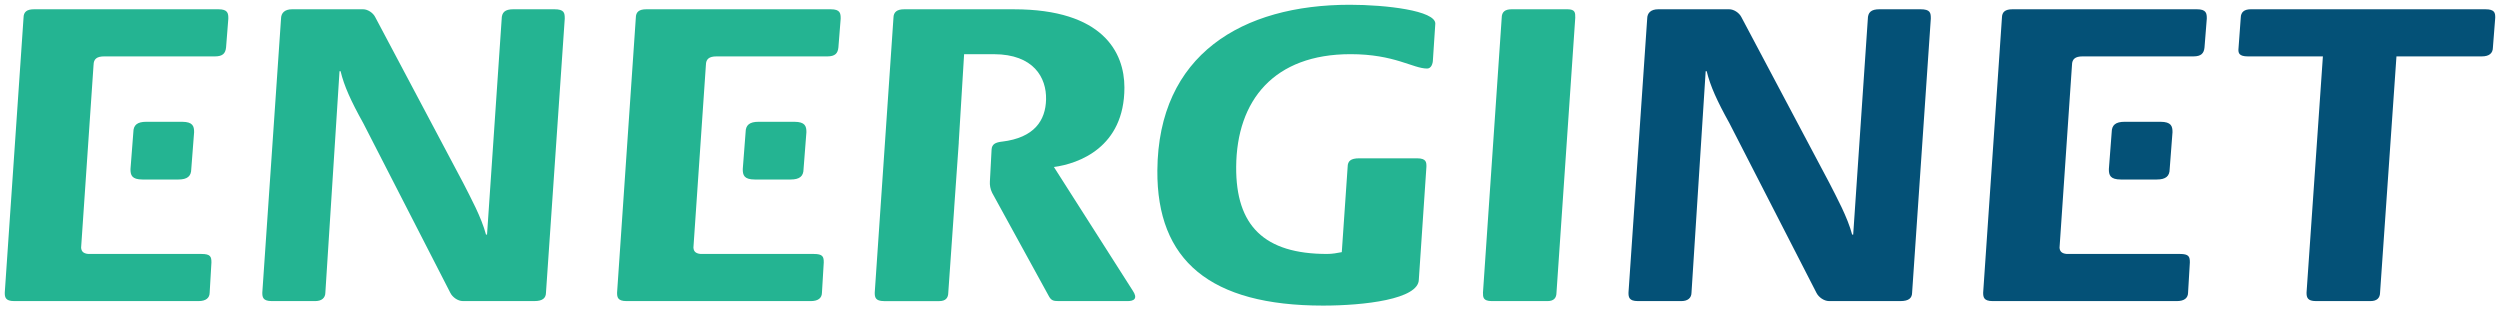<?xml version="1.0" encoding="UTF-8" standalone="no"?>
<!-- Created with Inkscape (http://www.inkscape.org/) -->

<svg
   xmlns:dc="http://purl.org/dc/elements/1.1/"
   xmlns:cc="http://creativecommons.org/ns#"
   xmlns:rdf="http://www.w3.org/1999/02/22-rdf-syntax-ns#"
   xmlns:svg="http://www.w3.org/2000/svg"
   xmlns="http://www.w3.org/2000/svg"
   xmlns:sodipodi="http://sodipodi.sourceforge.net/DTD/sodipodi-0.dtd"
   xmlns:inkscape="http://www.inkscape.org/namespaces/inkscape"
   width="261.808mm"
   height="32.503mm"
   viewBox="0 0 261.808 32.503"
   version="1.1"
   id="svg8"
   inkscape:version="0.92.0 r15299"
   sodipodi:docname="energinet.svg">
  <defs
     id="defs2">
    <clipPath
       id="clipPath26"
       clipPathUnits="userSpaceOnUse">
      <path
         inkscape:connector-curvature="0"
         id="path24"
         d="M 0,0 H 595.276 V 841.89 H 0 Z" />
    </clipPath>
    <clipPath
       id="clipPath139"
       clipPathUnits="userSpaceOnUse">
      <path
         inkscape:connector-curvature="0"
         id="path137"
         d="M 0,104.995 H 759.318 V 0 H 0 Z" />
    </clipPath>
  </defs>
  <sodipodi:namedview
     id="base"
     pagecolor="#ffffff"
     bordercolor="#666666"
     borderopacity="1.0"
     inkscape:pageopacity="0.0"
     inkscape:pageshadow="2"
     inkscape:zoom="0.8136084"
     inkscape:cx="492.86613"
     inkscape:cy="59.533994"
     inkscape:document-units="mm"
     inkscape:current-layer="layer1"
     showgrid="false"
     fit-margin-top="0"
     fit-margin-left="0"
     fit-margin-right="0"
     fit-margin-bottom="0"
     units="mm"
     inkscape:window-width="1280"
     inkscape:window-height="744"
     inkscape:window-x="-4"
     inkscape:window-y="-4"
     inkscape:window-maximized="1" />
  <g
     inkscape:label="Layer 1"
     inkscape:groupmode="layer"
     id="layer1"
     transform="translate(153.839,-132.082)">
    <g
       id="g317"
       transform="translate(0.5,-0.5)">
      <path
         d="m -124.909,134.54 c 0.006,-0.612 0.395,-0.987 1.165,-0.987 h 7.427 c 0.495,0 1.042,0.374 1.259,0.798 l 9.23,17.397 c 0.76,1.503 1.9,3.572 2.385,5.405 h 0.108 l 1.532,-22.569 c 0.006,-0.704 0.34,-1.032 1.221,-1.032 h 4.29 c 1.042,0 1.098,0.374 1.095,0.987 l -1.965,28.682 c -0.004,0.563 -0.335,0.891 -1.217,0.891 h -7.483 c -0.546,0 -1.096,-0.424 -1.309,-0.846 l -9.119,-17.772 c -1.306,-2.351 -2.01,-3.902 -2.383,-5.453 h -0.111 l -1.482,23.18 c -0.003,0.563 -0.393,0.891 -1.053,0.891 h -4.567 c -0.933,0 -0.986,-0.424 -0.983,-0.891 z"
         style="fill:#24b492;fill-opacity:1;fill-rule:nonzero;stroke:none;stroke-width:0.353"
         id="path143"
         inkscape:connector-curvature="0" />
      <path
         d="m -5.755,161.858 c -0.016,2.068 -5.742,2.727 -10.031,2.727 -11.808,0 -17.417,-4.703 -17.351,-14.153 0.085,-12.144 8.897,-17.35 20.155,-17.35 3.796,0 8.963,0.612 8.953,1.975 l -0.248,3.763 c -0.003,0.422 -0.173,0.94 -0.611,0.94 -1.483,0 -3.399,-1.505 -8.019,-1.505 -8.015,0 -11.927,4.83 -11.976,11.801 -0.043,6.161 2.933,9.121 9.518,9.121 0.549,0 1.047,-0.093 1.542,-0.189 l 0.614,-8.933 c 0.003,-0.613 0.334,-0.894 1.213,-0.894 h 6.052 c 0.991,0 0.987,0.423 0.984,0.894 z"
         style="fill:#24b492;fill-opacity:1;fill-rule:nonzero;stroke:none;stroke-width:0.353"
         id="path147"
         inkscape:connector-curvature="0" />
      <path
         d="m 2.925,134.445 c 0.004,-0.611 0.338,-0.892 1.05,-0.892 h 5.834 c 0.826,0 0.823,0.374 0.818,0.892 l -1.965,28.777 c -0.005,0.563 -0.278,0.891 -0.939,0.891 H 1.893 c -0.936,0 -0.932,-0.424 -0.93,-0.891 z"
         style="fill:#24b492;fill-opacity:1;fill-rule:nonzero;stroke:none;stroke-width:0.353"
         id="path151"
         inkscape:connector-curvature="0" />
      <path
         d="m 18.16,134.54 c 0.005,-0.612 0.393,-0.987 1.165,-0.987 h 7.423 c 0.497,0 1.04,0.374 1.263,0.798 l 9.229,17.397 c 0.761,1.503 1.9,3.572 2.384,5.405 h 0.109 l 1.531,-22.569 c 0.007,-0.704 0.341,-1.032 1.217,-1.032 h 4.293 c 1.041,0 1.093,0.374 1.087,0.987 l -1.957,28.682 c -0.005,0.563 -0.336,0.891 -1.216,0.891 h -7.48 c -0.547,0 -1.096,-0.424 -1.314,-0.846 l -9.118,-17.772 c -1.304,-2.351 -2.008,-3.902 -2.384,-5.453 h -0.107 l -1.484,23.18 c -0.003,0.563 -0.391,0.891 -1.05,0.891 h -4.57 c -0.933,0 -0.98,-0.424 -0.978,-0.891 z"
         style="fill:#045177;fill-opacity:1;fill-rule:nonzero;stroke:none;stroke-width:0.353"
         id="path155"
         inkscape:connector-curvature="0" />
      <path
         d="m 88.922,138.488 h -7.861 c -0.934,0 -0.988,-0.376 -0.986,-0.705 l 0.245,-3.338 c 0.005,-0.612 0.39,-0.892 1.053,-0.892 h 24.557 c 0.991,0 1.043,0.375 1.039,0.892 l -0.242,3.103 c -0.002,0.611 -0.393,0.94 -1.161,0.94 h -8.94 l -1.717,24.734 c -0.005,0.563 -0.333,0.89 -0.994,0.89 h -5.72 c -0.881,0 -0.989,-0.375 -0.985,-0.89 z"
         style="fill:#045177;fill-opacity:1;fill-rule:nonzero;stroke:none;stroke-width:0.353"
         id="path159"
         inkscape:connector-curvature="0" />
      <path
         d="M -131.461,133.553 H -150.768 c -0.773,0 -1.101,0.28 -1.106,0.892 l -1.965,28.777 c -0.003,0.467 0.049,0.89 0.986,0.89 h 19.309 c 0.769,0 1.161,-0.328 1.163,-0.89 l 0.184,-3.151 c 0.004,-0.611 -0.103,-0.894 -1.038,-0.894 h -11.854 c -0.586,-0.052 -0.727,-0.327 -0.755,-0.658 l 1.303,-19.138 h 0.002 c 0.003,-0.612 0.337,-0.893 1.105,-0.893 h 11.607 c 0.823,0 1.101,-0.329 1.163,-0.94 l 0.237,-3.008 c 0.005,-0.564 -0.047,-0.987 -1.039,-0.987"
         style="fill:#24b492;fill-opacity:1;fill-rule:nonzero;stroke:none;stroke-width:0.353"
         id="path163"
         inkscape:connector-curvature="0" />
      <path
         d="m -135.268,145.336 h -3.755 c -0.944,0 -1.348,0.344 -1.352,1.094 l -0.299,3.859 c -0.005,0.632 0.132,1.089 1.253,1.092 h 3.761 c 0.938,0 1.345,-0.344 1.351,-1.092 l 0.297,-3.859 c 0.005,-0.63 -0.13,-1.089 -1.256,-1.094"
         style="fill:#24b492;fill-opacity:1;fill-rule:nonzero;stroke:none;stroke-width:0.353"
         id="path167"
         inkscape:connector-curvature="0" />
      <path
         d="m -67.34,133.553 h -19.309 c -0.769,0 -1.101,0.28 -1.105,0.892 l -1.962,28.777 c -0.004,0.467 0.049,0.89 0.984,0.89 h 19.307 c 0.773,0 1.16,-0.328 1.164,-0.89 l 0.188,-3.151 c 0.005,-0.611 -0.103,-0.894 -1.041,-0.894 h -11.851 c -0.598,-0.055 -0.732,-0.332 -0.756,-0.673 l 1.306,-19.123 h 0.001 c 0.004,-0.612 0.335,-0.893 1.105,-0.893 h 11.605 c 0.827,0 1.105,-0.329 1.165,-0.94 l 0.238,-3.008 c 0.004,-0.564 -0.045,-0.987 -1.039,-0.987"
         style="fill:#24b492;fill-opacity:1;fill-rule:nonzero;stroke:none;stroke-width:0.353"
         id="path171"
         inkscape:connector-curvature="0" />
      <path
         d="m -71.145,145.336 h -3.757 c -0.943,0 -1.349,0.344 -1.355,1.094 l -0.297,3.859 c -0.005,0.632 0.131,1.089 1.257,1.092 h 3.754 c 0.945,0 1.348,-0.344 1.354,-1.092 l 0.299,-3.859 c 0.005,-0.63 -0.133,-1.089 -1.254,-1.094"
         style="fill:#24b492;fill-opacity:1;fill-rule:nonzero;stroke:none;stroke-width:0.353"
         id="path175"
         inkscape:connector-curvature="0" />
      <path
         d="M 75.724,133.553 H 56.417 c -0.769,0 -1.101,0.28 -1.107,0.892 l -1.965,28.777 c 0,0.467 0.05,0.89 0.987,0.89 H 73.642 c 0.768,0 1.159,-0.328 1.161,-0.89 l 0.186,-3.151 c 0.004,-0.611 -0.104,-0.894 -1.038,-0.894 H 62.097 c -0.588,-0.052 -0.727,-0.327 -0.754,-0.658 l 1.304,-19.138 c 0.005,-0.612 0.339,-0.893 1.106,-0.893 h 11.606 c 0.826,0 1.105,-0.329 1.165,-0.94 l 0.239,-3.008 c 0.005,-0.564 -0.048,-0.987 -1.039,-0.987"
         style="fill:#045177;fill-opacity:1;fill-rule:nonzero;stroke:none;stroke-width:0.353"
         id="path179"
         inkscape:connector-curvature="0" />
      <path
         d="M 71.917,145.336 H 68.159 c -0.945,0 -1.35,0.344 -1.355,1.094 l -0.295,3.859 c -0.006,0.632 0.132,1.089 1.258,1.092 h 3.755 c 0.942,0 1.349,-0.344 1.355,-1.092 l 0.295,-3.859 c 0.006,-0.63 -0.131,-1.089 -1.254,-1.094"
         style="fill:#045177;fill-opacity:1;fill-rule:nonzero;stroke:none;stroke-width:0.353"
         id="path183"
         inkscape:connector-curvature="0" />
      <path
         d="m -49.402,147.411 c -0.695,0.082 -1.061,0.27 -1.095,0.827 l -0.177,3.347 c -0.025,0.357 0.038,0.808 0.242,1.201 l 5.957,10.855 c 0.223,0.378 0.423,0.475 0.988,0.472 h 7.193 c 0.728,0.013 1.147,-0.273 0.559,-1.127 l -8.235,-12.915 c 2.57,-0.347 7.384,-2.033 7.384,-8.321 0,-3.675 -2.245,-8.196 -11.583,-8.196 h -11.495 c -0.718,0 -1.104,0.28 -1.108,0.89 l -1.961,28.777 c -0.003,0.469 0.047,0.893 0.98,0.893 h 5.777 c 0.663,0 0.941,-0.328 0.945,-0.893 l 0.621,-8.874 c 7.05e-4,-0.006 -0.001,-0.009 -0.002,-0.015 l 0.481,-6.836 h -0.006 l 0.563,-9.239 h 3.131 c 4.138,0.011 5.506,2.443 5.452,4.738 -0.048,2.2 -1.225,4.011 -4.614,4.419"
         style="fill:#24b492;fill-opacity:1;fill-rule:nonzero;stroke:none;stroke-width:0.353"
         id="path187"
         inkscape:connector-curvature="0" />
    </g>
  </g>
</svg>
